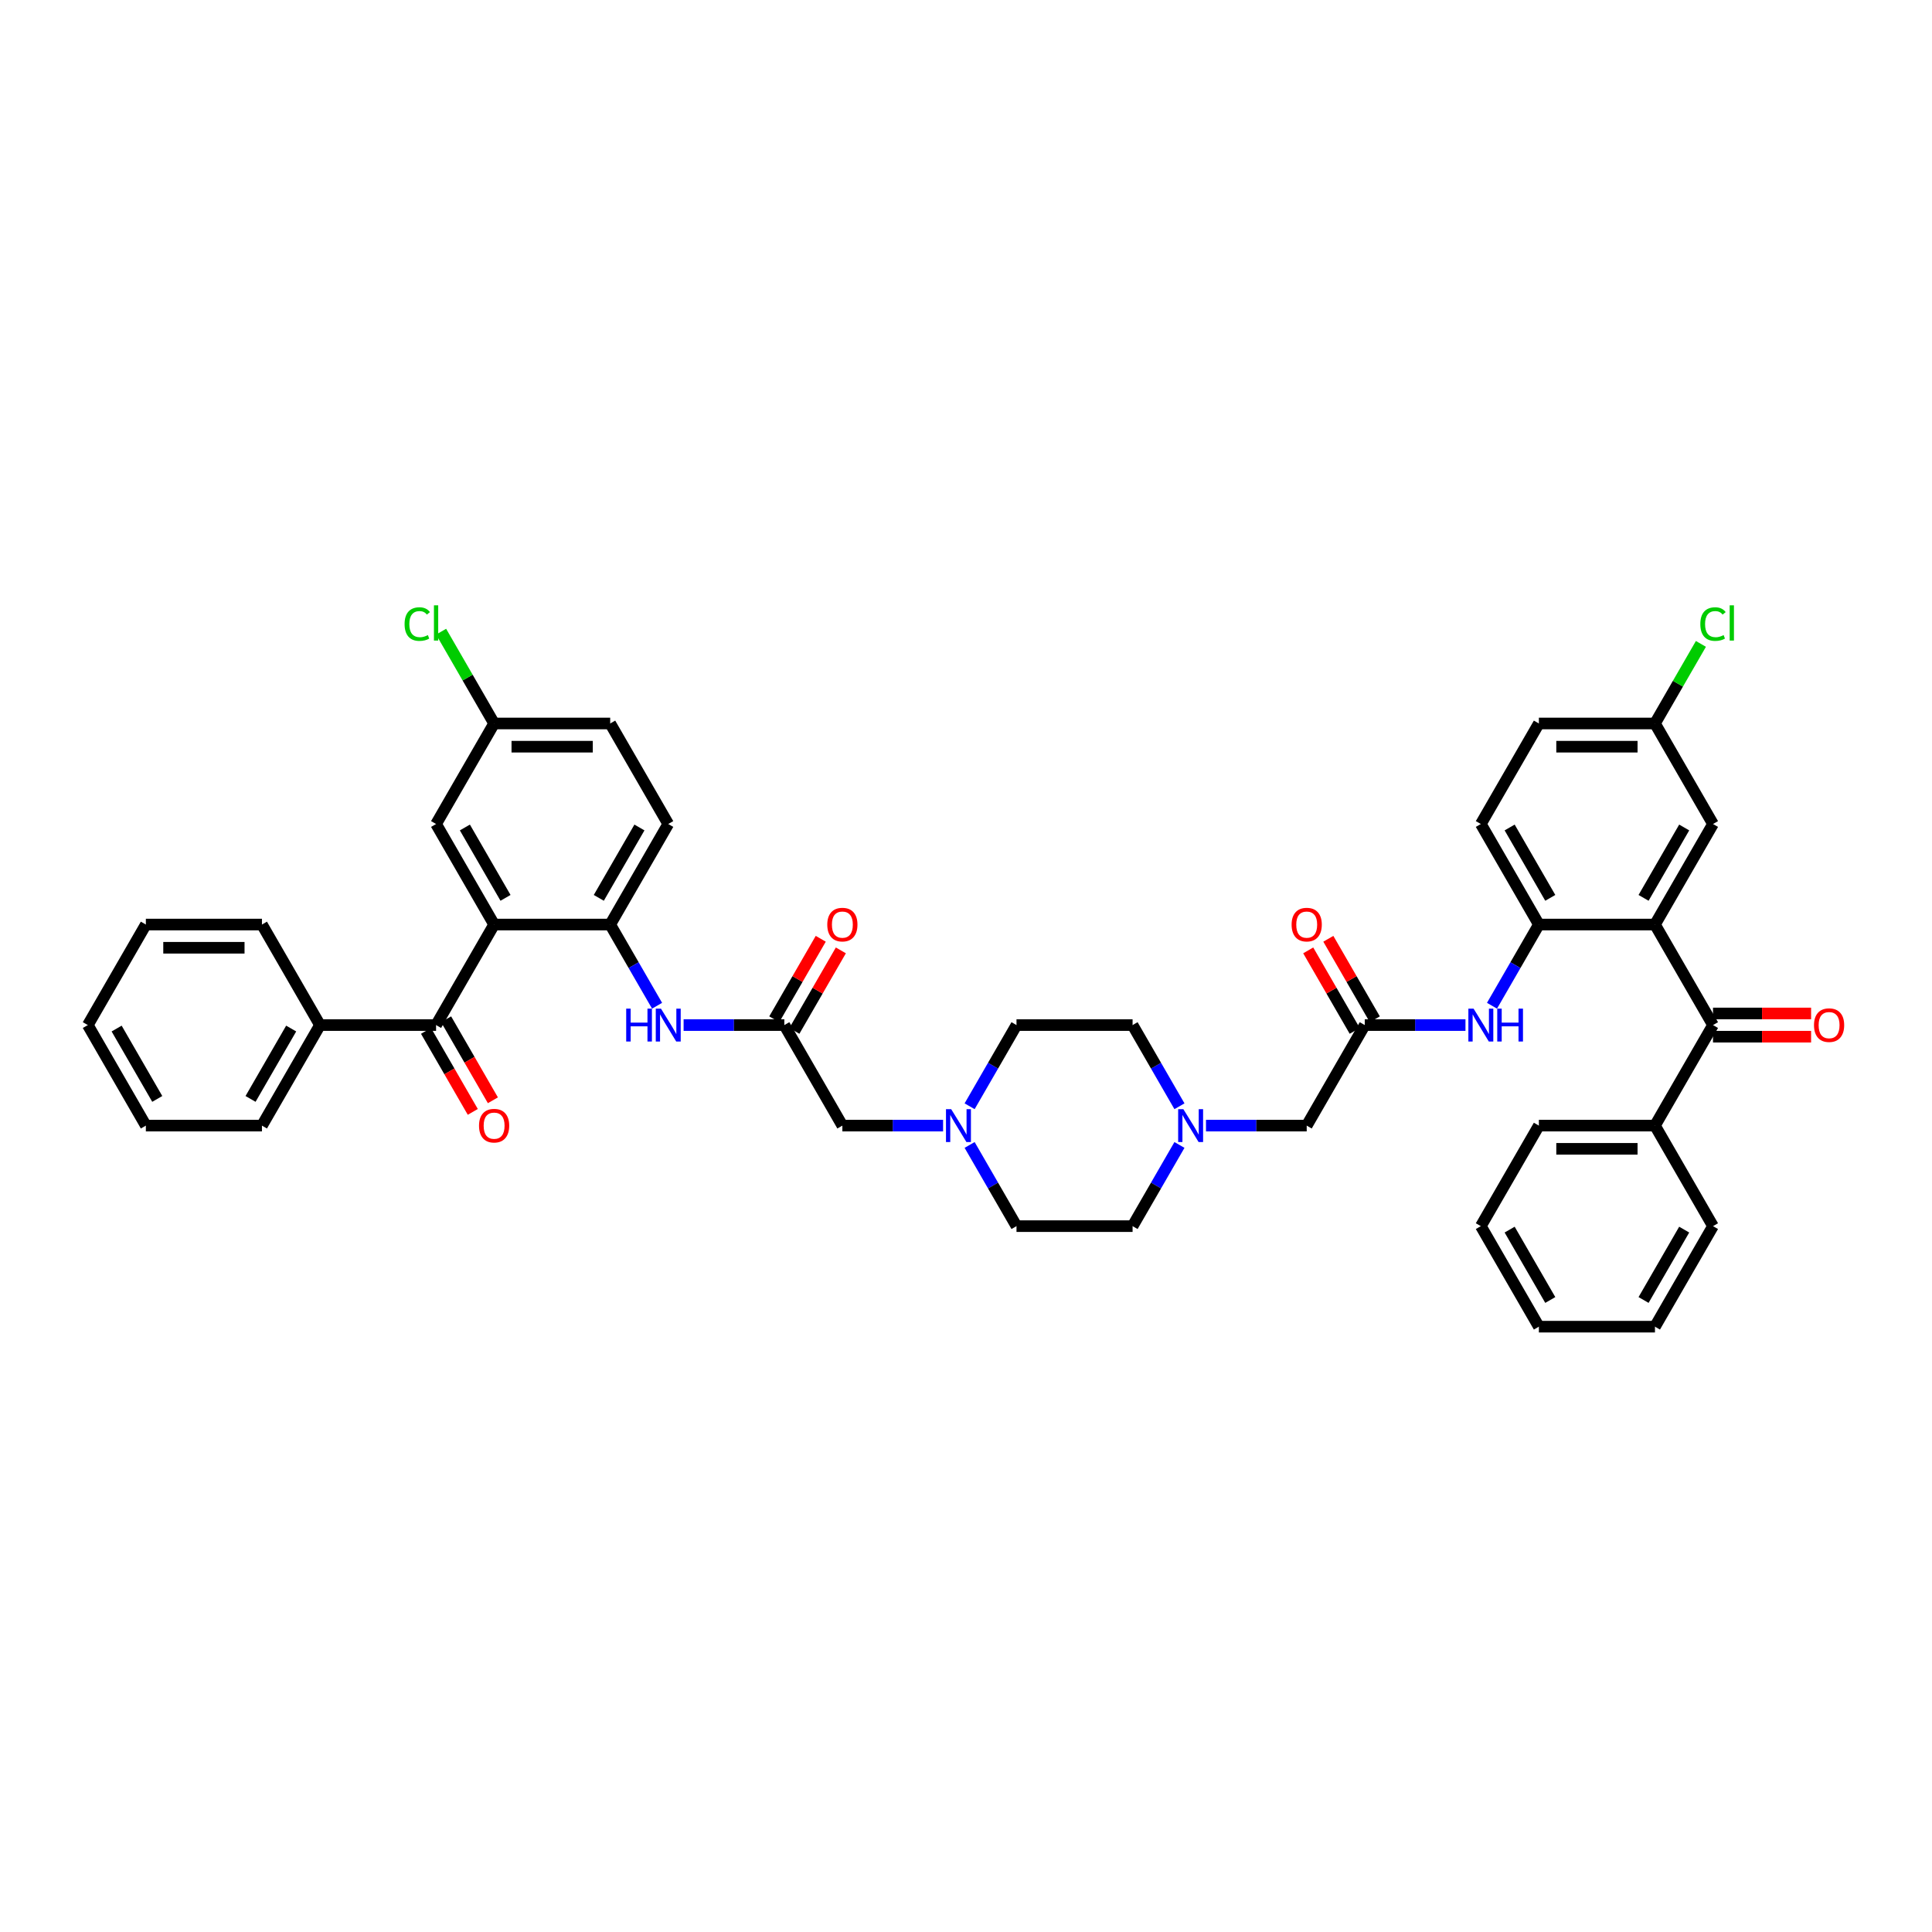 <?xml version='1.0' encoding='iso-8859-1'?>
<svg version='1.1' baseProfile='full'
              xmlns='http://www.w3.org/2000/svg'
                      xmlns:rdkit='http://www.rdkit.org/xml'
                      xmlns:xlink='http://www.w3.org/1999/xlink'
                  xml:space='preserve'
width='1000px' height='1000px' viewBox='0 0 1000 1000'>
<!-- END OF HEADER -->
<rect style='opacity:1.0;fill:#FFFFFF;stroke:none' width='1000' height='1000' x='0' y='0'> </rect>
<path class='bond-2' d='M 856.606,478.543 L 886.649,530.578' style='fill:none;fill-rule:evenodd;stroke:#000000;stroke-width:6px;stroke-linecap:butt;stroke-linejoin:miter;stroke-opacity:1' />
<path class='bond-4' d='M 856.606,478.543 L 796.521,478.543' style='fill:none;fill-rule:evenodd;stroke:#000000;stroke-width:6px;stroke-linecap:butt;stroke-linejoin:miter;stroke-opacity:1' />
<path class='bond-11' d='M 856.606,478.543 L 886.649,426.507' style='fill:none;fill-rule:evenodd;stroke:#000000;stroke-width:6px;stroke-linecap:butt;stroke-linejoin:miter;stroke-opacity:1' />
<path class='bond-11' d='M 850.706,464.729 L 871.736,428.304' style='fill:none;fill-rule:evenodd;stroke:#000000;stroke-width:6px;stroke-linecap:butt;stroke-linejoin:miter;stroke-opacity:1' />
<path class='bond-0' d='M 255.753,478.543 L 315.838,478.543' style='fill:none;fill-rule:evenodd;stroke:#000000;stroke-width:6px;stroke-linecap:butt;stroke-linejoin:miter;stroke-opacity:1' />
<path class='bond-1' d='M 255.753,478.543 L 225.711,530.578' style='fill:none;fill-rule:evenodd;stroke:#000000;stroke-width:6px;stroke-linecap:butt;stroke-linejoin:miter;stroke-opacity:1' />
<path class='bond-12' d='M 255.753,478.543 L 225.711,426.507' style='fill:none;fill-rule:evenodd;stroke:#000000;stroke-width:6px;stroke-linecap:butt;stroke-linejoin:miter;stroke-opacity:1' />
<path class='bond-12' d='M 261.654,464.729 L 240.624,428.304' style='fill:none;fill-rule:evenodd;stroke:#000000;stroke-width:6px;stroke-linecap:butt;stroke-linejoin:miter;stroke-opacity:1' />
<path class='bond-13' d='M 220.507,533.582 L 232.611,554.547' style='fill:none;fill-rule:evenodd;stroke:#000000;stroke-width:6px;stroke-linecap:butt;stroke-linejoin:miter;stroke-opacity:1' />
<path class='bond-13' d='M 232.611,554.547 L 244.715,575.512' style='fill:none;fill-rule:evenodd;stroke:#FF0000;stroke-width:6px;stroke-linecap:butt;stroke-linejoin:miter;stroke-opacity:1' />
<path class='bond-13' d='M 230.914,527.574 L 243.018,548.538' style='fill:none;fill-rule:evenodd;stroke:#000000;stroke-width:6px;stroke-linecap:butt;stroke-linejoin:miter;stroke-opacity:1' />
<path class='bond-13' d='M 243.018,548.538 L 255.122,569.503' style='fill:none;fill-rule:evenodd;stroke:#FF0000;stroke-width:6px;stroke-linecap:butt;stroke-linejoin:miter;stroke-opacity:1' />
<path class='bond-17' d='M 225.711,530.578 L 165.625,530.578' style='fill:none;fill-rule:evenodd;stroke:#000000;stroke-width:6px;stroke-linecap:butt;stroke-linejoin:miter;stroke-opacity:1' />
<path class='bond-14' d='M 886.649,536.587 L 912.035,536.587' style='fill:none;fill-rule:evenodd;stroke:#000000;stroke-width:6px;stroke-linecap:butt;stroke-linejoin:miter;stroke-opacity:1' />
<path class='bond-14' d='M 912.035,536.587 L 937.421,536.587' style='fill:none;fill-rule:evenodd;stroke:#FF0000;stroke-width:6px;stroke-linecap:butt;stroke-linejoin:miter;stroke-opacity:1' />
<path class='bond-14' d='M 886.649,524.57 L 912.035,524.57' style='fill:none;fill-rule:evenodd;stroke:#000000;stroke-width:6px;stroke-linecap:butt;stroke-linejoin:miter;stroke-opacity:1' />
<path class='bond-14' d='M 912.035,524.57 L 937.421,524.57' style='fill:none;fill-rule:evenodd;stroke:#FF0000;stroke-width:6px;stroke-linecap:butt;stroke-linejoin:miter;stroke-opacity:1' />
<path class='bond-18' d='M 886.649,530.578 L 856.606,582.614' style='fill:none;fill-rule:evenodd;stroke:#000000;stroke-width:6px;stroke-linecap:butt;stroke-linejoin:miter;stroke-opacity:1' />
<path class='bond-3' d='M 315.838,478.543 L 327.97,499.555' style='fill:none;fill-rule:evenodd;stroke:#000000;stroke-width:6px;stroke-linecap:butt;stroke-linejoin:miter;stroke-opacity:1' />
<path class='bond-3' d='M 327.97,499.555 L 340.102,520.568' style='fill:none;fill-rule:evenodd;stroke:#0000FF;stroke-width:6px;stroke-linecap:butt;stroke-linejoin:miter;stroke-opacity:1' />
<path class='bond-22' d='M 315.838,478.543 L 345.881,426.507' style='fill:none;fill-rule:evenodd;stroke:#000000;stroke-width:6px;stroke-linecap:butt;stroke-linejoin:miter;stroke-opacity:1' />
<path class='bond-22' d='M 309.938,464.729 L 330.968,428.304' style='fill:none;fill-rule:evenodd;stroke:#000000;stroke-width:6px;stroke-linecap:butt;stroke-linejoin:miter;stroke-opacity:1' />
<path class='bond-6' d='M 796.521,478.543 L 784.389,499.555' style='fill:none;fill-rule:evenodd;stroke:#000000;stroke-width:6px;stroke-linecap:butt;stroke-linejoin:miter;stroke-opacity:1' />
<path class='bond-6' d='M 784.389,499.555 L 772.258,520.568' style='fill:none;fill-rule:evenodd;stroke:#0000FF;stroke-width:6px;stroke-linecap:butt;stroke-linejoin:miter;stroke-opacity:1' />
<path class='bond-21' d='M 796.521,478.543 L 766.478,426.507' style='fill:none;fill-rule:evenodd;stroke:#000000;stroke-width:6px;stroke-linecap:butt;stroke-linejoin:miter;stroke-opacity:1' />
<path class='bond-21' d='M 802.422,464.729 L 781.392,428.304' style='fill:none;fill-rule:evenodd;stroke:#000000;stroke-width:6px;stroke-linecap:butt;stroke-linejoin:miter;stroke-opacity:1' />
<path class='bond-5' d='M 353.836,530.578 L 379.901,530.578' style='fill:none;fill-rule:evenodd;stroke:#0000FF;stroke-width:6px;stroke-linecap:butt;stroke-linejoin:miter;stroke-opacity:1' />
<path class='bond-5' d='M 379.901,530.578 L 405.966,530.578' style='fill:none;fill-rule:evenodd;stroke:#000000;stroke-width:6px;stroke-linecap:butt;stroke-linejoin:miter;stroke-opacity:1' />
<path class='bond-7' d='M 758.523,530.578 L 732.458,530.578' style='fill:none;fill-rule:evenodd;stroke:#0000FF;stroke-width:6px;stroke-linecap:butt;stroke-linejoin:miter;stroke-opacity:1' />
<path class='bond-7' d='M 732.458,530.578 L 706.393,530.578' style='fill:none;fill-rule:evenodd;stroke:#000000;stroke-width:6px;stroke-linecap:butt;stroke-linejoin:miter;stroke-opacity:1' />
<path class='bond-16' d='M 706.393,530.578 L 676.35,582.614' style='fill:none;fill-rule:evenodd;stroke:#000000;stroke-width:6px;stroke-linecap:butt;stroke-linejoin:miter;stroke-opacity:1' />
<path class='bond-20' d='M 711.597,527.574 L 699.569,506.742' style='fill:none;fill-rule:evenodd;stroke:#000000;stroke-width:6px;stroke-linecap:butt;stroke-linejoin:miter;stroke-opacity:1' />
<path class='bond-20' d='M 699.569,506.742 L 687.542,485.909' style='fill:none;fill-rule:evenodd;stroke:#FF0000;stroke-width:6px;stroke-linecap:butt;stroke-linejoin:miter;stroke-opacity:1' />
<path class='bond-20' d='M 701.19,533.582 L 689.162,512.75' style='fill:none;fill-rule:evenodd;stroke:#000000;stroke-width:6px;stroke-linecap:butt;stroke-linejoin:miter;stroke-opacity:1' />
<path class='bond-20' d='M 689.162,512.75 L 677.134,491.918' style='fill:none;fill-rule:evenodd;stroke:#FF0000;stroke-width:6px;stroke-linecap:butt;stroke-linejoin:miter;stroke-opacity:1' />
<path class='bond-8' d='M 405.966,530.578 L 436.009,582.614' style='fill:none;fill-rule:evenodd;stroke:#000000;stroke-width:6px;stroke-linecap:butt;stroke-linejoin:miter;stroke-opacity:1' />
<path class='bond-19' d='M 411.17,533.582 L 423.198,512.75' style='fill:none;fill-rule:evenodd;stroke:#000000;stroke-width:6px;stroke-linecap:butt;stroke-linejoin:miter;stroke-opacity:1' />
<path class='bond-19' d='M 423.198,512.75 L 435.225,491.918' style='fill:none;fill-rule:evenodd;stroke:#FF0000;stroke-width:6px;stroke-linecap:butt;stroke-linejoin:miter;stroke-opacity:1' />
<path class='bond-19' d='M 400.763,527.574 L 412.79,506.742' style='fill:none;fill-rule:evenodd;stroke:#000000;stroke-width:6px;stroke-linecap:butt;stroke-linejoin:miter;stroke-opacity:1' />
<path class='bond-19' d='M 412.79,506.742 L 424.818,485.909' style='fill:none;fill-rule:evenodd;stroke:#FF0000;stroke-width:6px;stroke-linecap:butt;stroke-linejoin:miter;stroke-opacity:1' />
<path class='bond-9' d='M 501.874,592.624 L 514.005,613.636' style='fill:none;fill-rule:evenodd;stroke:#0000FF;stroke-width:6px;stroke-linecap:butt;stroke-linejoin:miter;stroke-opacity:1' />
<path class='bond-9' d='M 514.005,613.636 L 526.137,634.649' style='fill:none;fill-rule:evenodd;stroke:#000000;stroke-width:6px;stroke-linecap:butt;stroke-linejoin:miter;stroke-opacity:1' />
<path class='bond-15' d='M 488.139,582.614 L 462.074,582.614' style='fill:none;fill-rule:evenodd;stroke:#0000FF;stroke-width:6px;stroke-linecap:butt;stroke-linejoin:miter;stroke-opacity:1' />
<path class='bond-15' d='M 462.074,582.614 L 436.009,582.614' style='fill:none;fill-rule:evenodd;stroke:#000000;stroke-width:6px;stroke-linecap:butt;stroke-linejoin:miter;stroke-opacity:1' />
<path class='bond-45' d='M 501.874,572.603 L 514.005,551.591' style='fill:none;fill-rule:evenodd;stroke:#0000FF;stroke-width:6px;stroke-linecap:butt;stroke-linejoin:miter;stroke-opacity:1' />
<path class='bond-45' d='M 514.005,551.591 L 526.137,530.578' style='fill:none;fill-rule:evenodd;stroke:#000000;stroke-width:6px;stroke-linecap:butt;stroke-linejoin:miter;stroke-opacity:1' />
<path class='bond-10' d='M 624.22,582.614 L 650.285,582.614' style='fill:none;fill-rule:evenodd;stroke:#0000FF;stroke-width:6px;stroke-linecap:butt;stroke-linejoin:miter;stroke-opacity:1' />
<path class='bond-10' d='M 650.285,582.614 L 676.35,582.614' style='fill:none;fill-rule:evenodd;stroke:#000000;stroke-width:6px;stroke-linecap:butt;stroke-linejoin:miter;stroke-opacity:1' />
<path class='bond-26' d='M 610.486,572.603 L 598.354,551.591' style='fill:none;fill-rule:evenodd;stroke:#0000FF;stroke-width:6px;stroke-linecap:butt;stroke-linejoin:miter;stroke-opacity:1' />
<path class='bond-26' d='M 598.354,551.591 L 586.222,530.578' style='fill:none;fill-rule:evenodd;stroke:#000000;stroke-width:6px;stroke-linecap:butt;stroke-linejoin:miter;stroke-opacity:1' />
<path class='bond-27' d='M 610.486,592.624 L 598.354,613.636' style='fill:none;fill-rule:evenodd;stroke:#0000FF;stroke-width:6px;stroke-linecap:butt;stroke-linejoin:miter;stroke-opacity:1' />
<path class='bond-27' d='M 598.354,613.636 L 586.222,634.649' style='fill:none;fill-rule:evenodd;stroke:#000000;stroke-width:6px;stroke-linecap:butt;stroke-linejoin:miter;stroke-opacity:1' />
<path class='bond-24' d='M 886.649,426.507 L 856.606,374.472' style='fill:none;fill-rule:evenodd;stroke:#000000;stroke-width:6px;stroke-linecap:butt;stroke-linejoin:miter;stroke-opacity:1' />
<path class='bond-46' d='M 225.711,426.507 L 255.753,374.472' style='fill:none;fill-rule:evenodd;stroke:#000000;stroke-width:6px;stroke-linecap:butt;stroke-linejoin:miter;stroke-opacity:1' />
<path class='bond-33' d='M 165.625,530.578 L 135.583,582.614' style='fill:none;fill-rule:evenodd;stroke:#000000;stroke-width:6px;stroke-linecap:butt;stroke-linejoin:miter;stroke-opacity:1' />
<path class='bond-33' d='M 150.712,532.375 L 129.682,568.8' style='fill:none;fill-rule:evenodd;stroke:#000000;stroke-width:6px;stroke-linecap:butt;stroke-linejoin:miter;stroke-opacity:1' />
<path class='bond-34' d='M 165.625,530.578 L 135.583,478.543' style='fill:none;fill-rule:evenodd;stroke:#000000;stroke-width:6px;stroke-linecap:butt;stroke-linejoin:miter;stroke-opacity:1' />
<path class='bond-35' d='M 856.606,582.614 L 796.521,582.614' style='fill:none;fill-rule:evenodd;stroke:#000000;stroke-width:6px;stroke-linecap:butt;stroke-linejoin:miter;stroke-opacity:1' />
<path class='bond-35' d='M 847.594,594.631 L 805.534,594.631' style='fill:none;fill-rule:evenodd;stroke:#000000;stroke-width:6px;stroke-linecap:butt;stroke-linejoin:miter;stroke-opacity:1' />
<path class='bond-36' d='M 856.606,582.614 L 886.649,634.649' style='fill:none;fill-rule:evenodd;stroke:#000000;stroke-width:6px;stroke-linecap:butt;stroke-linejoin:miter;stroke-opacity:1' />
<path class='bond-43' d='M 766.478,426.507 L 796.521,374.472' style='fill:none;fill-rule:evenodd;stroke:#000000;stroke-width:6px;stroke-linecap:butt;stroke-linejoin:miter;stroke-opacity:1' />
<path class='bond-29' d='M 345.881,426.507 L 315.838,374.472' style='fill:none;fill-rule:evenodd;stroke:#000000;stroke-width:6px;stroke-linecap:butt;stroke-linejoin:miter;stroke-opacity:1' />
<path class='bond-23' d='M 255.753,374.472 L 315.838,374.472' style='fill:none;fill-rule:evenodd;stroke:#000000;stroke-width:6px;stroke-linecap:butt;stroke-linejoin:miter;stroke-opacity:1' />
<path class='bond-23' d='M 264.766,386.489 L 306.826,386.489' style='fill:none;fill-rule:evenodd;stroke:#000000;stroke-width:6px;stroke-linecap:butt;stroke-linejoin:miter;stroke-opacity:1' />
<path class='bond-31' d='M 255.753,374.472 L 242.036,350.713' style='fill:none;fill-rule:evenodd;stroke:#000000;stroke-width:6px;stroke-linecap:butt;stroke-linejoin:miter;stroke-opacity:1' />
<path class='bond-31' d='M 242.036,350.713 L 228.318,326.953' style='fill:none;fill-rule:evenodd;stroke:#00CC00;stroke-width:6px;stroke-linecap:butt;stroke-linejoin:miter;stroke-opacity:1' />
<path class='bond-30' d='M 856.606,374.472 L 796.521,374.472' style='fill:none;fill-rule:evenodd;stroke:#000000;stroke-width:6px;stroke-linecap:butt;stroke-linejoin:miter;stroke-opacity:1' />
<path class='bond-30' d='M 847.594,386.489 L 805.534,386.489' style='fill:none;fill-rule:evenodd;stroke:#000000;stroke-width:6px;stroke-linecap:butt;stroke-linejoin:miter;stroke-opacity:1' />
<path class='bond-32' d='M 856.606,374.472 L 868.499,353.874' style='fill:none;fill-rule:evenodd;stroke:#000000;stroke-width:6px;stroke-linecap:butt;stroke-linejoin:miter;stroke-opacity:1' />
<path class='bond-32' d='M 868.499,353.874 L 880.391,333.276' style='fill:none;fill-rule:evenodd;stroke:#00CC00;stroke-width:6px;stroke-linecap:butt;stroke-linejoin:miter;stroke-opacity:1' />
<path class='bond-25' d='M 526.137,530.578 L 586.222,530.578' style='fill:none;fill-rule:evenodd;stroke:#000000;stroke-width:6px;stroke-linecap:butt;stroke-linejoin:miter;stroke-opacity:1' />
<path class='bond-28' d='M 586.222,634.649 L 526.137,634.649' style='fill:none;fill-rule:evenodd;stroke:#000000;stroke-width:6px;stroke-linecap:butt;stroke-linejoin:miter;stroke-opacity:1' />
<path class='bond-40' d='M 135.583,582.614 L 75.497,582.614' style='fill:none;fill-rule:evenodd;stroke:#000000;stroke-width:6px;stroke-linecap:butt;stroke-linejoin:miter;stroke-opacity:1' />
<path class='bond-37' d='M 135.583,478.543 L 75.497,478.543' style='fill:none;fill-rule:evenodd;stroke:#000000;stroke-width:6px;stroke-linecap:butt;stroke-linejoin:miter;stroke-opacity:1' />
<path class='bond-37' d='M 126.57,490.56 L 84.51,490.56' style='fill:none;fill-rule:evenodd;stroke:#000000;stroke-width:6px;stroke-linecap:butt;stroke-linejoin:miter;stroke-opacity:1' />
<path class='bond-38' d='M 796.521,582.614 L 766.478,634.649' style='fill:none;fill-rule:evenodd;stroke:#000000;stroke-width:6px;stroke-linecap:butt;stroke-linejoin:miter;stroke-opacity:1' />
<path class='bond-39' d='M 886.649,634.649 L 856.606,686.684' style='fill:none;fill-rule:evenodd;stroke:#000000;stroke-width:6px;stroke-linecap:butt;stroke-linejoin:miter;stroke-opacity:1' />
<path class='bond-39' d='M 871.736,636.446 L 850.706,672.871' style='fill:none;fill-rule:evenodd;stroke:#000000;stroke-width:6px;stroke-linecap:butt;stroke-linejoin:miter;stroke-opacity:1' />
<path class='bond-41' d='M 75.497,478.543 L 45.455,530.578' style='fill:none;fill-rule:evenodd;stroke:#000000;stroke-width:6px;stroke-linecap:butt;stroke-linejoin:miter;stroke-opacity:1' />
<path class='bond-44' d='M 766.478,634.649 L 796.521,686.684' style='fill:none;fill-rule:evenodd;stroke:#000000;stroke-width:6px;stroke-linecap:butt;stroke-linejoin:miter;stroke-opacity:1' />
<path class='bond-44' d='M 781.392,636.446 L 802.422,672.871' style='fill:none;fill-rule:evenodd;stroke:#000000;stroke-width:6px;stroke-linecap:butt;stroke-linejoin:miter;stroke-opacity:1' />
<path class='bond-42' d='M 856.606,686.684 L 796.521,686.684' style='fill:none;fill-rule:evenodd;stroke:#000000;stroke-width:6px;stroke-linecap:butt;stroke-linejoin:miter;stroke-opacity:1' />
<path class='bond-47' d='M 75.497,582.614 L 45.455,530.578' style='fill:none;fill-rule:evenodd;stroke:#000000;stroke-width:6px;stroke-linecap:butt;stroke-linejoin:miter;stroke-opacity:1' />
<path class='bond-47' d='M 81.398,568.8 L 60.368,532.375' style='fill:none;fill-rule:evenodd;stroke:#000000;stroke-width:6px;stroke-linecap:butt;stroke-linejoin:miter;stroke-opacity:1' />
<path  class='atom-6' d='M 324.118 522.07
L 326.426 522.07
L 326.426 529.304
L 335.126 529.304
L 335.126 522.07
L 337.433 522.07
L 337.433 539.086
L 335.126 539.086
L 335.126 531.227
L 326.426 531.227
L 326.426 539.086
L 324.118 539.086
L 324.118 522.07
' fill='#0000FF'/>
<path  class='atom-6' d='M 342.12 522.07
L 347.696 531.083
Q 348.249 531.972, 349.138 533.582
Q 350.027 535.193, 350.075 535.289
L 350.075 522.07
L 352.334 522.07
L 352.334 539.086
L 350.003 539.086
L 344.019 529.232
Q 343.322 528.079, 342.576 526.757
Q 341.855 525.435, 341.639 525.026
L 341.639 539.086
L 339.428 539.086
L 339.428 522.07
L 342.12 522.07
' fill='#0000FF'/>
<path  class='atom-7' d='M 762.717 522.07
L 768.293 531.083
Q 768.846 531.972, 769.735 533.582
Q 770.624 535.193, 770.672 535.289
L 770.672 522.07
L 772.932 522.07
L 772.932 539.086
L 770.6 539.086
L 764.616 529.232
Q 763.919 528.079, 763.174 526.757
Q 762.453 525.435, 762.236 525.026
L 762.236 539.086
L 760.025 539.086
L 760.025 522.07
L 762.717 522.07
' fill='#0000FF'/>
<path  class='atom-7' d='M 774.974 522.07
L 777.282 522.07
L 777.282 529.304
L 785.982 529.304
L 785.982 522.07
L 788.289 522.07
L 788.289 539.086
L 785.982 539.086
L 785.982 531.227
L 777.282 531.227
L 777.282 539.086
L 774.974 539.086
L 774.974 522.07
' fill='#0000FF'/>
<path  class='atom-10' d='M 492.333 574.106
L 497.909 583.118
Q 498.462 584.008, 499.351 585.618
Q 500.24 587.228, 500.288 587.324
L 500.288 574.106
L 502.548 574.106
L 502.548 591.122
L 500.216 591.122
L 494.232 581.268
Q 493.535 580.114, 492.79 578.792
Q 492.069 577.47, 491.852 577.062
L 491.852 591.122
L 489.641 591.122
L 489.641 574.106
L 492.333 574.106
' fill='#0000FF'/>
<path  class='atom-11' d='M 612.504 574.106
L 618.08 583.118
Q 618.632 584.008, 619.522 585.618
Q 620.411 587.228, 620.459 587.324
L 620.459 574.106
L 622.718 574.106
L 622.718 591.122
L 620.387 591.122
L 614.402 581.268
Q 613.705 580.114, 612.96 578.792
Q 612.239 577.47, 612.023 577.062
L 612.023 591.122
L 609.812 591.122
L 609.812 574.106
L 612.504 574.106
' fill='#0000FF'/>
<path  class='atom-14' d='M 247.942 582.662
Q 247.942 578.576, 249.961 576.293
Q 251.98 574.009, 255.753 574.009
Q 259.527 574.009, 261.545 576.293
Q 263.564 578.576, 263.564 582.662
Q 263.564 586.796, 261.521 589.151
Q 259.478 591.482, 255.753 591.482
Q 252.004 591.482, 249.961 589.151
Q 247.942 586.82, 247.942 582.662
M 255.753 589.559
Q 258.349 589.559, 259.743 587.829
Q 261.161 586.075, 261.161 582.662
Q 261.161 579.321, 259.743 577.639
Q 258.349 575.932, 255.753 575.932
Q 253.157 575.932, 251.739 577.614
Q 250.345 579.297, 250.345 582.662
Q 250.345 586.099, 251.739 587.829
Q 253.157 589.559, 255.753 589.559
' fill='#FF0000'/>
<path  class='atom-15' d='M 938.923 530.626
Q 938.923 526.54, 940.942 524.257
Q 942.961 521.974, 946.734 521.974
Q 950.508 521.974, 952.527 524.257
Q 954.545 526.54, 954.545 530.626
Q 954.545 534.76, 952.503 537.115
Q 950.46 539.447, 946.734 539.447
Q 942.985 539.447, 940.942 537.115
Q 938.923 534.784, 938.923 530.626
M 946.734 537.524
Q 949.33 537.524, 950.724 535.794
Q 952.142 534.039, 952.142 530.626
Q 952.142 527.286, 950.724 525.603
Q 949.33 523.897, 946.734 523.897
Q 944.139 523.897, 942.721 525.579
Q 941.327 527.261, 941.327 530.626
Q 941.327 534.063, 942.721 535.794
Q 944.139 537.524, 946.734 537.524
' fill='#FF0000'/>
<path  class='atom-20' d='M 428.198 478.591
Q 428.198 474.505, 430.217 472.222
Q 432.236 469.939, 436.009 469.939
Q 439.782 469.939, 441.801 472.222
Q 443.82 474.505, 443.82 478.591
Q 443.82 482.725, 441.777 485.08
Q 439.734 487.411, 436.009 487.411
Q 432.26 487.411, 430.217 485.08
Q 428.198 482.749, 428.198 478.591
M 436.009 485.489
Q 438.605 485.489, 439.999 483.758
Q 441.417 482.004, 441.417 478.591
Q 441.417 475.25, 439.999 473.568
Q 438.605 471.861, 436.009 471.861
Q 433.413 471.861, 431.995 473.544
Q 430.601 475.226, 430.601 478.591
Q 430.601 482.028, 431.995 483.758
Q 433.413 485.489, 436.009 485.489
' fill='#FF0000'/>
<path  class='atom-21' d='M 668.539 478.591
Q 668.539 474.505, 670.558 472.222
Q 672.577 469.939, 676.35 469.939
Q 680.124 469.939, 682.143 472.222
Q 684.162 474.505, 684.162 478.591
Q 684.162 482.725, 682.119 485.08
Q 680.076 487.411, 676.35 487.411
Q 672.601 487.411, 670.558 485.08
Q 668.539 482.749, 668.539 478.591
M 676.35 485.489
Q 678.946 485.489, 680.34 483.758
Q 681.758 482.004, 681.758 478.591
Q 681.758 475.25, 680.34 473.568
Q 678.946 471.861, 676.35 471.861
Q 673.755 471.861, 672.337 473.544
Q 670.943 475.226, 670.943 478.591
Q 670.943 482.028, 672.337 483.758
Q 673.755 485.489, 676.35 485.489
' fill='#FF0000'/>
<path  class='atom-32' d='M 209.415 323.025
Q 209.415 318.795, 211.386 316.584
Q 213.381 314.349, 217.154 314.349
Q 220.663 314.349, 222.538 316.825
L 220.952 318.122
Q 219.582 316.32, 217.154 316.32
Q 214.583 316.32, 213.213 318.05
Q 211.867 319.757, 211.867 323.025
Q 211.867 326.39, 213.261 328.121
Q 214.679 329.851, 217.419 329.851
Q 219.293 329.851, 221.481 328.721
L 222.153 330.524
Q 221.264 331.101, 219.918 331.437
Q 218.572 331.774, 217.082 331.774
Q 213.381 331.774, 211.386 329.515
Q 209.415 327.255, 209.415 323.025
' fill='#00CC00'/>
<path  class='atom-32' d='M 224.605 313.316
L 226.816 313.316
L 226.816 331.557
L 224.605 331.557
L 224.605 313.316
' fill='#00CC00'/>
<path  class='atom-33' d='M 880.088 323.025
Q 880.088 318.795, 882.059 316.584
Q 884.053 314.349, 887.827 314.349
Q 891.336 314.349, 893.21 316.825
L 891.624 318.122
Q 890.254 316.32, 887.827 316.32
Q 885.255 316.32, 883.885 318.05
Q 882.539 319.757, 882.539 323.025
Q 882.539 326.39, 883.933 328.121
Q 885.351 329.851, 888.091 329.851
Q 889.966 329.851, 892.153 328.721
L 892.826 330.524
Q 891.937 331.101, 890.591 331.437
Q 889.245 331.774, 887.755 331.774
Q 884.053 331.774, 882.059 329.515
Q 880.088 327.255, 880.088 323.025
' fill='#00CC00'/>
<path  class='atom-33' d='M 895.277 313.316
L 897.488 313.316
L 897.488 331.557
L 895.277 331.557
L 895.277 313.316
' fill='#00CC00'/>
</svg>
